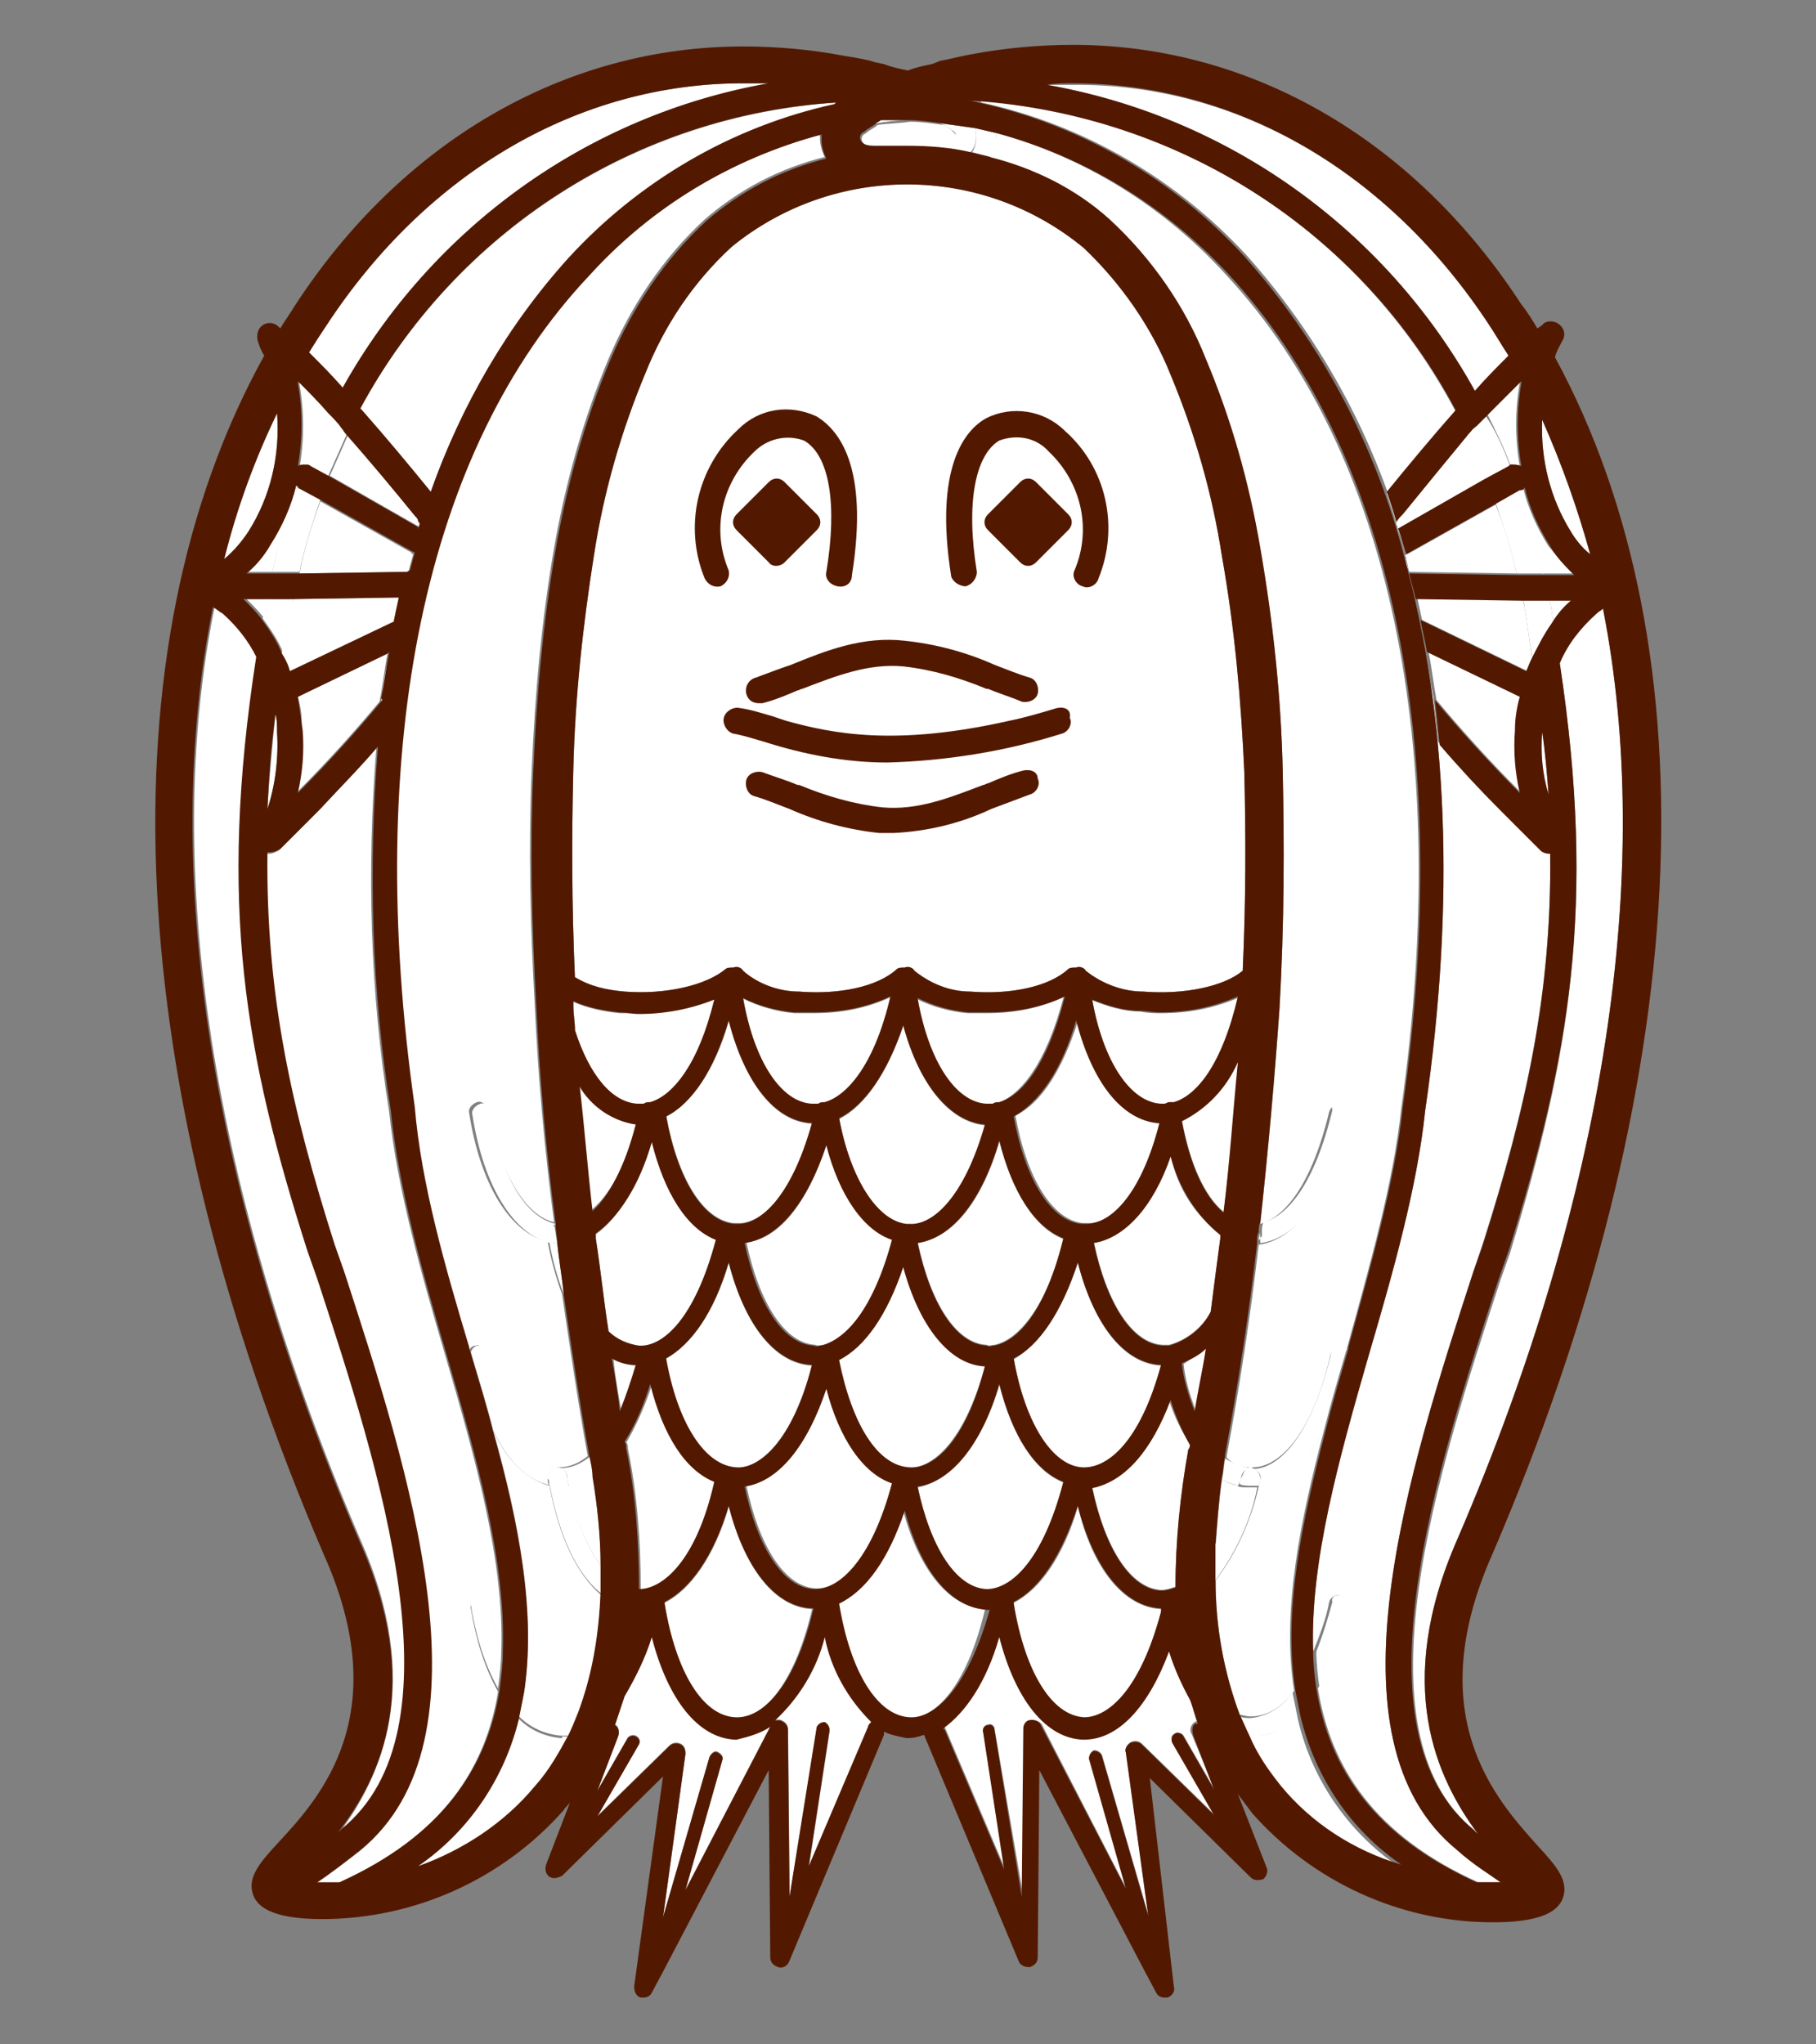 <?xml version="1.0" encoding="utf-8"?>
<!-- Generator: Adobe Illustrator 25.4.1, SVG Export Plug-In . SVG Version: 6.00 Build 0)  -->
<svg version="1.1" id="レイヤー_1" xmlns="http://www.w3.org/2000/svg" xmlns:xlink="http://www.w3.org/1999/xlink" x="0px"
	 y="0px" viewBox="0 0 113.4 127.6" style="enable-background:new 0 0 113.4 127.6;" xml:space="preserve">
<rect x="0" y="0" width="113.4" height="127.6" fill="#808080" stroke="none"/>
<style type="text/css">
	.st0{fill:#FFFFFF;}
	.st1{fill:#531900;}
</style>
<g transform="translate(0)">
	<path class="st0" d="M67.7,15.5c2.3,2.2,4.2,4.9,5.4,7.9c1.5,3.6,2.6,7.4,3.2,11.3c0.8,4.5,1.2,9,1.4,13.5c0.1,4,0.1,8-0.1,12.4
		c-1.2,1-3.7,1.5-6.2,1.3c-1.3,0-2.6-0.5-3.6-1.3c-0.1-0.2-0.4-0.3-0.6-0.2h0c-0.2,0-0.4,0-0.5,0.1c-1.2,1.1-3.6,1.6-6.1,1.4
		c-1.3,0-2.5-0.5-3.5-1.3c-0.1-0.2-0.4-0.3-0.6-0.2h0c-0.2,0-0.4,0-0.5,0.1c-1.2,1.1-3.6,1.6-6.1,1.4c-1.3,0-2.6-0.5-3.5-1.3
		c-0.1-0.2-0.4-0.3-0.6-0.2c-0.2,0-0.4,0-0.5,0.1c-1.2,1-3.7,1.6-6.3,1.4c-1.1-0.1-2.1-0.3-3.1-0.9c-0.2-4.6-0.2-8.8-0.1-12.9
		c0.1-4.5,0.6-9.1,1.3-13.5c0.6-3.9,1.7-7.7,3.2-11.3c1.2-3,3-5.7,5.4-7.9C52.1,10.2,61.3,10.2,67.7,15.5L67.7,15.5z"/>
	<path class="st0" d="M100.1,38c3.2,16.3,0.2,36.5-9.1,58.1c-4,9.1-1.3,14.9,1.3,18.4c-0.1-0.1-0.2-0.1-0.2-0.2
		c-7.6-6.2-2.3-22.5,1.6-34.4l0.6-1.7C98,66,99.7,56.6,97.4,41.4c0.5-1.2,1.3-2.2,2.3-3.1C99.8,38.2,99.9,38.1,100.1,38z"/>
	<path class="st0" d="M99.3,34.6c-0.5-0.4-0.9-0.9-1.2-1.4c-1.3-2.1-1.9-4.5-1.8-7C97.5,28.9,98.5,31.7,99.3,34.6z"/>
	<path class="st0" d="M98.2,35.8l-1.9,0c-0.4-1.8-0.9-3.5-1.5-5.2l0.1,0c0.1,0,0.2-0.1,0.2-0.2c0.3,1.3,0.9,2.6,1.6,3.7
		C97.2,34.7,97.7,35.3,98.2,35.8z"/>
	<path class="st0" d="M96.7,37.4l1.5,0c-0.5,0.4-0.9,0.9-1.2,1.4c-0.1-0.4-0.1-0.8-0.2-1.2C96.7,37.6,96.7,37.5,96.7,37.4z"/>
	<path class="st0" d="M96.8,37.6c0.1,0.4,0.1,0.8,0.2,1.2c-0.5,0.7-0.9,1.5-1.3,2.3c-0.2-1-0.3-2.1-0.5-3.2c0-0.2-0.1-0.4-0.1-0.5
		l1.6,0C96.7,37.5,96.7,37.6,96.8,37.6z"/>
	<path class="st0" d="M96.8,53.2c0.1,8.8-1.5,15.9-4.2,24.4L92,79.4c-4,12.3-9.5,29.2-1,36.1c1,0.9,2,1.5,2.7,2c-0.1,0-0.3,0-0.4,0
		c-0.3,0-0.6,0-1,0c-6.4-2.9-9.2-7.1-10-12.1c0.9-1.6,1.5-3.3,1.9-5.1c0.1-0.3-0.1-0.6-0.5-0.7c-0.3-0.1-0.6,0.1-0.7,0.4
		c0,0,0,0,0,0c-0.2,1.1-0.6,2.1-1,3.1c-0.2-5.6,1.6-12,3.5-18.6c1.5-5.1,3-10.4,3.5-15.2c1.9-13,1.4-24.7-1.3-34.5l0,0
		c0.1,0.3,0.2,0.5,0.2,0.8c0.1,0.5,0.3,1.1,0.4,1.6c0.1,0.5,0.2,0.9,0.3,1.4c0.1,0.6,0.3,1.3,0.4,2c0.2,1,0.3,1.9,0.5,2.9
		c0.1,0.9,0.2,1.8,0.3,2.8c1.2,1.4,2.5,2.8,3.8,4.1c0.7,0.7,1.4,1.4,2.1,2.1l0.4,0.4C96.4,53.1,96.6,53.2,96.8,53.2z"/>
	<path class="st0" d="M96.3,45.6c0.2,1.4,0.3,2.7,0.4,4C96.3,48.3,96.2,47,96.3,45.6L96.3,45.6z"/>
	<path class="st0" d="M96.4,35.8l-1.7,0c-0.3-1.5-0.8-2.9-1.3-4.4l1.4-0.8C95.5,32.3,96,34,96.4,35.8z"/>
	<path class="st0" d="M95.7,41.2c-0.1,0.2-0.2,0.5-0.3,0.7l-6.6-3.2c-0.1-0.5-0.2-0.9-0.3-1.4l6.6,0.1c0,0.2,0.1,0.4,0.1,0.5
		C95.4,39,95.5,40.1,95.7,41.2z"/>
	<path class="st0" d="M89.2,40.7l5.8,2.8c-0.2,0.7-0.3,1.4-0.3,2.1c-0.1,1.3,0,2.6,0.3,3.9c0,0-0.1-0.1-0.1-0.1
		c-1.9-1.9-3.7-3.9-5.2-5.7C89.5,42.6,89.4,41.6,89.2,40.7z"/>
	<path class="st0" d="M94.9,23.8l0,0.1c-0.3,1.7-0.3,3.5,0,5.2c-0.2-0.1-0.4-0.1-0.6-0.1c-0.4-1.1-0.9-2.1-1.4-3.1
		C93.5,25.2,94.2,24.5,94.9,23.8z"/>
	<path class="st0" d="M94.7,35.8l-6.7-0.1c-0.1-0.3-0.1-0.5-0.2-0.8c0-0.1,0-0.2-0.1-0.2l5.7-3.2C93.9,32.8,94.4,34.3,94.7,35.8z"/>
	<path class="st0" d="M94.3,29.1c-0.1,0-0.1,0-0.2,0.1l-1.3,0.7c-0.4-0.9-0.8-1.8-1.2-2.7c0.2-0.2,0.3-0.4,0.5-0.5
		c0.2-0.2,0.5-0.5,0.7-0.7C93.4,26.9,93.9,28,94.3,29.1z"/>
	<path class="st0" d="M93,20.3c0.4,0.6,0.8,1.3,1.2,1.9c-0.7,0.7-1.4,1.4-2.1,2.2C86.5,14.3,76.7,7.3,65.4,5.3c0.5,0,1.1,0,1.6,0
		C77.2,5.2,86.7,10.7,93,20.3z"/>
	<path class="st0" d="M92.9,29.8L87.3,33c0-0.1-0.1-0.2-0.1-0.4c0.1-0.2,0.2-0.3,0.4-0.5c1.3-1.6,2.7-3.3,4.1-5
		C92.1,28.1,92.5,28.9,92.9,29.8z"/>
	<path class="st0" d="M87.8,34.6c0,0.1,0,0.2,0.1,0.2l0,0c-1.8-7-5.2-13.4-10-18.8c-4.4-4.8-10.2-8.2-16.6-9.6c0,0-0.1-0.1-0.1-0.1
		C73.7,7.2,85,14.5,90.9,25.7c-1.5,1.7-3,3.5-4.3,5.1c0.2,0.6,0.4,1.2,0.6,1.9c0,0.1,0.1,0.2,0.1,0.4C87.5,33.5,87.6,34.1,87.8,34.6
		z"/>
	<path class="st0" d="M76.6,17.2c10.2,11,14.1,29.4,10.9,52c-0.5,4.7-2,9.9-3.4,15l0,0.1c-0.1-0.1-0.2-0.1-0.3-0.2
		c-0.3-0.1-0.6,0.1-0.7,0.4c0,0,0,0,0,0c-1.2,5.3-3.4,7.2-5,7.1h0c-0.6,0-1.1-0.2-1.5-0.6c0,0,0-0.1,0-0.1c0.8-4.3,1.5-8.8,2-13.2
		c2.4-0.3,4.5-3.3,5.6-8c0.1-0.3-0.1-0.6-0.5-0.7c-0.3-0.1-0.6,0.1-0.7,0.4c0,0,0,0,0,0c-1.1,4.6-2.8,6.6-4.3,7
		c0.5-4.6,0.9-9.1,1.2-13.4c0.3-5.3,0.3-10.1,0.2-14.8c-0.1-4.6-0.6-9.3-1.4-13.9c-0.7-4.1-1.8-8-3.4-11.8c-1.3-3.3-3.4-6.3-6-8.7
		c-2.1-1.9-4.7-3.2-7.5-3.9C62,9.5,62.1,9,62.2,8.6c0-0.1,0-0.2,0-0.3C67.7,9.8,72.7,12.9,76.6,17.2z"/>
	<path class="st0" d="M87.3,116.5c-2.8-0.9-5.4-2.6-7.3-4.9c-0.8-1-1.5-2-2-3.2l0.1,0h0.1c1.1,0,2.1-0.5,2.8-1.3
		C81.8,110.9,84.1,114.3,87.3,116.5z"/>
	<path class="st0" d="M83.8,68.9c0.3,0.1,0.5,0.4,0.5,0.7c-1.1,4.8-3.2,7.7-5.6,8v0c0-0.1,0-0.1,0-0.2l0,0c0-0.1,0-0.2,0.1-0.2
		c0-0.1,0-0.2,0-0.3c0-0.2,0-0.4,0.1-0.6c1.5-0.4,3.2-2.4,4.3-7C83.1,69,83.4,68.8,83.8,68.9C83.8,68.9,83.8,68.9,83.8,68.9z"/>
	<path class="st0" d="M83.8,99.6c0.3,0.1,0.5,0.4,0.5,0.7c-0.4,1.8-1,3.5-1.9,5.1c-0.1-0.7-0.2-1.5-0.2-2.3c0.4-1,0.7-2,1-3.1
		C83.1,99.7,83.4,99.5,83.8,99.6C83.8,99.6,83.8,99.6,83.8,99.6z"/>
	<path class="st0" d="M83.8,84c0.1,0,0.2,0.1,0.3,0.2c-0.5,1.7-1,3.4-1.4,5c-1.1,2.1-2.5,3.4-4.1,3.6c0-0.1,0.1-0.3,0.1-0.4
		c0.1-0.3-0.1-0.6-0.5-0.7c0,0-0.1,0-0.1,0c1.6,0.1,3.7-1.8,5-7.1C83.1,84.2,83.4,84,83.8,84C83.7,84,83.8,84,83.8,84z"/>
	<path class="st0" d="M78.7,76.9c0,0.1,0,0.2,0,0.3c0,0.1,0,0.2-0.1,0.2C78.6,77.2,78.7,77.1,78.7,76.9z"/>
	<path class="st0" d="M62.2,8.3c0,0.1,0,0.2,0,0.3c0,0.4-0.1,0.8-0.3,1.2c-0.4-0.1-0.8-0.2-1.2-0.3C61,9.1,61,8.5,60.9,8
		C61.3,8.1,61.7,8.2,62.2,8.3z"/>
	<path class="st0" d="M61.1,6.4c0,0,0.1,0.1,0.1,0.1c-0.2-0.1-0.5-0.1-0.8-0.1C60.7,6.3,60.9,6.3,61.1,6.4z"/>
	<path class="st0" d="M60.9,8C61,8.5,61,9.1,60.6,9.5c-1.3-0.3-2.6-0.4-3.9-0.4c0.2,0,0.4,0,0.5,0c0.2,0,0.4,0,0.7,0
		c0.2,0,0.5,0,0.7,0c0.3,0,0.6,0,0.8-0.1c0.2-0.1,0.3-0.3,0.3-0.5c0-0.2-0.1-0.3-0.3-0.4C59.3,8,59,7.8,58.7,7.7
		C59.5,7.8,60.2,7.9,60.9,8z"/>
	<path class="st0" d="M59.5,8.2c0.1,0.1,0.2,0.2,0.3,0.4c0,0.2-0.1,0.4-0.3,0.5c-0.3,0.1-0.5,0.2-0.8,0.1c-0.2,0-0.5,0-0.7,0
		c-0.2,0-0.5,0-0.7,0c-0.2,0-0.4,0-0.5,0c-0.2,0-0.4,0-0.5,0c-0.2,0-0.5,0-0.7,0c-0.2,0-0.5,0-0.7,0c-0.3,0-0.6,0-0.8-0.1
		c-0.2-0.1-0.3-0.3-0.3-0.4c0-0.2,0.1-0.3,0.3-0.4c0.2-0.2,0.5-0.3,0.7-0.5c0.7-0.1,1.4-0.1,2-0.2c0.7,0,1.4,0.1,2.1,0.2
		C59,7.8,59.3,8,59.5,8.2z"/>
	<path class="st0" d="M55,7.5c0.6,0,1.1,0,1.7,0c-0.7,0-1.4,0.1-2,0.2C54.8,7.6,54.9,7.6,55,7.5z"/>
	<path class="st0" d="M52.3,6.4l-0.1,0.1c-6.4,1.4-12.2,4.8-16.6,9.6c-3.8,4.2-6.8,9.2-8.7,14.6c-1.3-1.6-2.8-3.4-4.3-5.1l-0.1-0.1
		C28.5,14.4,39.8,7.2,52.3,6.4z"/>
	<path class="st0" d="M51.2,8.6c0,0.4,0.1,0.8,0.3,1.2c-2.8,0.7-5.3,2-7.5,3.9c-2.6,2.4-4.6,5.4-6,8.7c-1.6,3.8-2.7,7.8-3.4,11.8
		c-0.8,4.6-1.2,9.2-1.4,13.9c-0.2,4.7-0.1,9.5,0.2,14.8c0.2,4.3,0.6,8.9,1.2,13.4c-1.8-0.4-3.4-3.1-4.1-7c-0.1-0.3-0.4-0.6-0.7-0.5
		c-0.3,0.1-0.6,0.4-0.5,0.7c0.7,4.5,2.6,7.5,4.9,8c0.2,1.1,0.5,2.2,0.9,3.3c0.5,3.4,1,6.8,1.6,10.1l0,0c-0.5,0.4-1.1,0.7-1.8,0.7
		l-0.1,0c-2-0.1-3.7-2.9-4.4-7.1c-0.1-0.3-0.4-0.6-0.7-0.5c0,0,0,0,0,0c-0.2,0-0.4,0.2-0.5,0.4c0-0.1-0.1-0.2-0.1-0.4
		c-1.5-5-3-10.2-3.4-15c-3.2-22.5,0.6-41,10.9-51.9c3.9-4.3,8.9-7.3,14.5-8.8C51.2,8.4,51.2,8.5,51.2,8.6z"/>
	<path class="st0" d="M46.4,5.2c0.5,0,1.1,0,1.6,0c-11.3,2-21,9-26.6,19c-0.7-0.8-1.4-1.5-2.1-2.2c0.4-0.6,0.7-1.2,1.1-1.8
		C26.7,10.7,36.2,5.2,46.4,5.2z"/>
	<g transform="translate(21.112 59.45)">
		<path class="st0" d="M57.5,33.3c1.6-0.2,3-1.5,4.1-3.6c-1.5,5.7-2.7,11.4-1.9,16.4C59,47.1,58,47.7,57,47.7
			c-0.3,0-0.5-0.1-0.7-0.1h0c-1-2.7-1.5-5.5-1.5-8.4C56.1,37.5,57,35.5,57.5,33.3z"/>
		<path class="st0" d="M59.6,46.2c0.1,0.5,0.2,1,0.3,1.5c-0.7,0.8-1.7,1.2-2.8,1.3h-0.1l-0.1,0c-0.2-0.4-0.4-0.9-0.6-1.3
			c0.2,0.1,0.5,0.1,0.7,0.1C58,47.7,59,47.1,59.6,46.2z"/>
		<path class="st0" d="M57.1,32.2c0.3,0.1,0.5,0.4,0.5,0.7c0,0.2-0.1,0.3-0.1,0.4c-0.1,0-0.3,0-0.4,0h-0.1c-0.2,0-0.5,0-0.7-0.1
			c0-0.2,0.1-0.4,0.2-0.6c0.1-0.3,0.3-0.5,0.6-0.5h0C57,32.2,57.1,32.2,57.1,32.2z"/>
		<path class="st0" d="M57,33.4c0.1,0,0.3,0,0.4,0c-0.4,2.1-1.4,4.2-2.7,5.9c0-0.7,0-1.4,0-2.2c0.6-1.2,1.1-2.5,1.4-3.8
			c0.2,0.1,0.5,0.1,0.7,0.1L57,33.4z"/>
		<path class="st0" d="M57,32.2c-0.3,0-0.5,0.2-0.6,0.5c0,0.2-0.1,0.4-0.2,0.6c-0.3-0.1-0.7-0.2-1-0.4c0.1-0.4,0.1-0.9,0.2-1.3
			C55.9,31.9,56.4,32.1,57,32.2z"/>
		<path class="st0" d="M52.7,10.5c1.6-0.8,2.8-2.1,3.5-3.7c-0.2,3.1-0.5,6.2-0.9,9.4C54.1,15.2,53.2,13.2,52.7,10.5z"/>
		<path class="st0" d="M55.2,32.9c0.3,0.2,0.6,0.3,1,0.4c-0.3,1.3-0.8,2.6-1.4,3.8C54.9,35.7,55,34.3,55.2,32.9z"/>
		<path class="st0" d="M55.1,17.6c0,0.1,0,0.2,0,0.2c-0.2,1.5-0.4,3-0.6,4.6c-0.5,1-1.5,1.8-2.6,2.1c-0.1,0-0.3,0-0.4,0
			c-1.9-0.1-3.5-2.6-4.3-6.4c1.9-0.3,3.7-2.2,4.8-5.4C52.4,14.7,53.5,16.4,55.1,17.6z"/>
		<path class="st0" d="M51.4,3.8c1.7,0,3.3-0.3,4.9-1c-1,4.2-2.7,6.1-4.1,6.6c0,0-0.1,0-0.1,0h0c-0.1,0-0.1,0-0.2,0
			c-0.1,0-0.2,0.1-0.3,0.1c-0.1,0-0.1,0-0.2,0c-1.9-0.1-3.6-2.6-4.3-6.5c1,0.4,2,0.7,3,0.7C50.6,3.8,51,3.8,51.4,3.8z"/>
		<path class="st0" d="M54.7,52.2l-1.9-3.3c-0.1-0.2-0.4-0.2-0.6-0.1c-0.2,0.1-0.2,0.3-0.1,0.5l2.6,4.5l-4.5-4.4
			c-0.2-0.2-0.5-0.2-0.7-0.1c-0.2,0.1-0.4,0.4-0.3,0.6l1.4,10.2l-2.9-10c-0.1-0.2-0.3-0.3-0.5-0.3c-0.2,0.1-0.3,0.3-0.3,0.5l2.3,8.1
			L44,48.3c-0.1-0.3-0.5-0.4-0.8-0.3c-0.2,0.1-0.3,0.3-0.3,0.5l-0.1,10.5L41,48.5c0-0.2-0.2-0.4-0.4-0.3c0,0,0,0,0,0
			c-0.2,0-0.4,0.2-0.3,0.5c0,0,0,0,0,0l1.3,8.4l-3.7-8.7l-0.1-0.1c1.4-1,2.7-2.9,3.5-5.7c1,3.9,2.9,6.3,5.2,6.4h0.1
			c2.1,0,4-2,5.3-5.5c0.3,1,0.8,2.1,1.3,3c0.2,0.5,0.3,1,0.5,1.5l-0.1,0c-0.3,0.1-0.5,0.5-0.3,0.8c0,0,0,0,0,0L54.7,52.2z"/>
		<path class="st0" d="M54.2,24.7c-0.2,1.3-0.4,2.7-0.6,4c-0.4-1-0.7-2-0.8-3l0,0C53.2,25.4,53.7,25.1,54.2,24.7z"/>
		<path class="st0" d="M53.2,30.7c0,0.1,0,0.2-0.1,0.3c-0.5,2.8-0.8,5.7-0.8,8.6c-0.3,0.1-0.6,0.2-0.9,0.2c-1.9-0.1-3.5-2.6-4.3-6.4
			c1.9-0.3,3.7-2.2,4.8-5.4C52.2,28.9,52.6,29.8,53.2,30.7z"/>
		<path class="st0" d="M51.4,41c0,0.1,0,0.1,0,0.2c-1.3,4.9-3.3,6.6-4.8,6.6c-2-0.1-3.7-2.8-4.4-7.1l0-0.1c1.6-0.8,3.1-2.9,4-6
			C47.1,38.5,49.1,40.9,51.4,41z"/>
		<path class="st0" d="M46.2,4.3c1,3.9,2.9,6.3,5.2,6.4c-1.3,4.7-3.2,6.3-4.7,6.2c-0.1,0-0.1,0-0.2,0c-1.9-0.2-3.5-2.8-4.2-6.7
			C43.9,9.4,45.2,7.4,46.2,4.3z"/>
		<path class="st0" d="M46.2,19.4c1,3.9,2.9,6.3,5.2,6.4c-1.3,4.8-3.3,6.4-4.8,6.4l-0.1,0c-1.9-0.1-3.6-2.8-4.3-6.8
			C43.8,24.5,45.2,22.4,46.2,19.4z"/>
		<path class="st0" d="M40.5,3.8c1.7,0,3.3-0.3,4.8-1c-1.1,4.2-2.7,6.1-4.1,6.6c-0.1,0-0.3,0-0.4,0.1c-0.1,0-0.3,0-0.4,0
			c-1.9-0.1-3.6-2.6-4.3-6.6c1,0.5,2.1,0.8,3.2,0.9C39.7,3.8,40.1,3.8,40.5,3.8z"/>
		<path class="st0" d="M41.3,11.8c0.8,3.2,2.2,5.4,4,6.1c-1.1,4.4-2.9,6.3-4.3,6.6c-0.2,0-0.3,0.1-0.5,0c-1.9-0.1-3.5-2.6-4.3-6.4
			C38.3,17.9,40.2,15.6,41.3,11.8z"/>
		<path class="st0" d="M41.3,27c0.8,3.2,2.2,5.4,4,6.1c-1.3,5-3.3,6.7-4.8,6.7c-1.9-0.1-3.5-2.6-4.3-6.4C38.3,33,40.2,30.7,41.3,27z
			"/>
		<path class="st0" d="M40.4,41L40.4,41c-1.2,5.1-3.3,6.9-4.8,6.8c-2-0.1-3.7-2.8-4.4-7.1l0,0c1.7-0.8,3.1-2.8,4.1-5.8
			C36.3,38.6,38.2,40.9,40.4,41z"/>
		<path class="st0" d="M35.3,4.6c1,3.7,2.9,6,5.1,6.2c-1.3,4.7-3.2,6.3-4.7,6.2c-0.1,0-0.1,0-0.2,0c-1.8-0.2-3.5-2.8-4.2-6.6
			C32.9,9.6,34.3,7.5,35.3,4.6z"/>
		<path class="st0" d="M35.3,19.6c1,3.7,2.9,6.1,5.1,6.2c-1.3,4.8-3.3,6.4-4.8,6.4l-0.1,0c-1.9-0.1-3.6-2.7-4.3-6.7
			C32.9,24.6,34.3,22.6,35.3,19.6z"/>
		<path class="st0" d="M29.7,3.8c1.7,0,3.3-0.3,4.8-1c-1,4.2-2.7,6.1-4.1,6.6c-0.1,0-0.3,0-0.4,0.1c-0.1,0-0.3,0-0.4,0
			c-1.9-0.1-3.6-2.6-4.3-6.6c1,0.5,2.1,0.8,3.2,0.9C28.9,3.8,29.3,3.8,29.7,3.8z"/>
		<path class="st0" d="M33.4,48.1c-0.1,0.1-0.3,0.2-0.3,0.3l-3.7,8.7l1.3-8.5c0-0.2-0.1-0.4-0.3-0.5c-0.2,0-0.4,0.1-0.5,0.3
			c0,0,0,0,0,0l-1.7,10.6l-0.1-10.5c0-0.3-0.2-0.5-0.5-0.6c-0.1,0-0.2,0-0.3,0c1.5-1.4,2.6-3.2,3.1-5.2
			C30.8,44.8,31.9,46.6,33.4,48.1z"/>
		<path class="st0" d="M30.5,12c0.8,3.1,2.3,5.3,4.1,5.9c-1.1,4.4-2.9,6.2-4.3,6.6c-0.2,0-0.3,0.1-0.5,0c-1.9-0.1-3.5-2.6-4.3-6.4
			C27.5,17.9,29.3,15.7,30.5,12z"/>
		<path class="st0" d="M30.5,27.2c0.8,3.1,2.3,5.3,4.1,5.9c-1.3,4.9-3.3,6.7-4.8,6.6c-1.9-0.1-3.5-2.6-4.3-6.4
			C27.5,33,29.3,30.8,30.5,27.2z"/>
		<path class="st0" d="M29.6,41L29.6,41c-1.2,5.1-3.3,6.9-4.8,6.8c-2-0.1-3.7-2.8-4.4-7.1l0-0.1c1.6-0.8,3.1-2.9,4-6
			C25.4,38.5,27.3,40.9,29.6,41z"/>
		<path class="st0" d="M27,48.3L27,48.3l-5.3,10.2l2.3-8.1c0.1-0.2-0.1-0.4-0.3-0.5c0,0,0,0,0,0c-0.2-0.1-0.4,0.1-0.5,0.3l-2.9,10
			L21.7,50c0-0.3-0.1-0.5-0.3-0.6c-0.2-0.1-0.5-0.1-0.7,0.1l-4.5,4.4l2.6-4.5c0.1-0.2,0-0.4-0.2-0.5c-0.2-0.1-0.4,0-0.5,0.1
			c0,0,0,0,0,0l-1.9,3.3l1.3-3.4c0.1-0.3,0-0.6-0.2-0.7c0.2-0.6,0.4-1.2,0.6-1.8c0.7-1.2,1.3-2.4,1.7-3.7c1,3.9,2.9,6.3,5.2,6.4h0.1
			C25.7,49,26.4,48.7,27,48.3z"/>
		<path class="st0" d="M24.4,4.3c1,3.9,2.9,6.3,5.2,6.4c-1.3,4.7-3.3,6.3-4.7,6.2c-0.1,0-0.1,0-0.2,0c-1.9-0.2-3.5-2.8-4.2-6.7
			C22.1,9.4,23.5,7.4,24.4,4.3z"/>
		<path class="st0" d="M24.4,19.4c1,3.9,2.9,6.3,5.2,6.4c-1.3,4.8-3.3,6.4-4.8,6.4l-0.1,0c-1.9-0.1-3.6-2.8-4.3-6.8
			C22.1,24.5,23.5,22.4,24.4,19.4z"/>
		<path class="st0" d="M18.9,3.8c1.6,0,3.2-0.3,4.7-0.9c-1.1,4.1-2.7,6-4.1,6.5c-0.1,0-0.3,0-0.4,0.1c-0.1,0-0.3,0-0.4,0
			c-1.6-0.1-3-1.8-3.9-4.6c0-0.5-0.1-1-0.1-1.5c0-0.1,0-0.2,0-0.3c0.9,0.4,1.9,0.6,2.9,0.7C18.1,3.8,18.5,3.8,18.9,3.8z"/>
		<path class="st0" d="M19.6,11.8c0.8,3.2,2.2,5.4,4,6.1c-1.3,5-3.3,6.7-4.8,6.7c-0.7-0.1-1.4-0.4-1.9-0.9c-0.3-1.9-0.5-3.9-0.8-5.8
			c0-0.1,0-0.2,0-0.3C17.5,16.6,18.7,14.6,19.6,11.8z"/>
		<path class="st0" d="M19.6,27c0.8,3.2,2.2,5.4,4,6.1c-1.2,4.9-3.2,6.6-4.7,6.7c0-2.9-0.2-5.9-0.8-8.8c0-0.1,0-0.3-0.1-0.4
			C18.7,29.4,19.2,28.2,19.6,27z"/>
		<path class="st0" d="M18.7,25.8c-0.3,1-0.6,1.9-1,2.9c-0.2-1.1-0.4-2.2-0.5-3.3C17.6,25.6,18.1,25.8,18.7,25.8z"/>
		<path class="st0" d="M16.4,38.3c0,0.6,0,1.2,0,1.7c-1.5-1.2-2.6-3.6-3.2-6.8c0.2,0,0.4,0.1,0.7,0.1H14c0.2,0,0.3,0,0.5,0
			C14.7,35.1,15.4,36.8,16.4,38.3z"/>
		<path class="st0" d="M16.4,38.3c-1-1.5-1.7-3.2-2-5c0.5-0.1,1-0.3,1.5-0.6C16.2,34.6,16.4,36.5,16.4,38.3z"/>
		<path class="st0" d="M18.6,10.7c-0.7,2.8-1.7,4.5-2.8,5.4c-0.3-2.6-0.5-5.2-0.8-7.8C15.8,9.6,17.1,10.5,18.6,10.7z"/>
		<path class="st0" d="M15.7,31.5c0.1,0.4,0.2,0.9,0.2,1.3c-0.4,0.3-0.9,0.5-1.5,0.6c0-0.2-0.1-0.4-0.1-0.7c0-0.3-0.2-0.4-0.5-0.5v0
			l0.1,0C14.6,32.2,15.2,31.9,15.7,31.5z"/>
		<path class="st0" d="M13.2,33.3c0.6,3.2,1.7,5.5,3.2,6.8c-0.1,2.6-0.5,5.1-1.4,7.5c-0.3,0.2-0.7,0.3-1.1,0.2
			c-1-0.1-1.8-0.6-2.3-1.5c0.8-5-0.3-10.7-1.9-16.4C10.6,31.8,11.8,32.9,13.2,33.3z"/>
		<path class="st0" d="M15,47.5c-0.2,0.5-0.4,1-0.6,1.4c-0.1,0-0.3,0-0.4,0h-0.1c-1-0.1-1.9-0.5-2.6-1.2c0.1-0.5,0.2-1,0.3-1.5
			c0.5,0.8,1.4,1.4,2.3,1.5C14.3,47.8,14.6,47.7,15,47.5z"/>
	</g>
	<path class="st0" d="M35.4,92.1c0,0.2,0.1,0.5,0.1,0.7c-0.2,0-0.3,0-0.5,0H35c-0.2,0-0.4,0-0.7-0.1c0-0.1,0-0.3-0.1-0.4
		c-0.1-0.3,0.2-0.6,0.5-0.7c0,0,0,0,0,0c0.1,0,0.1,0,0.2,0C35.2,91.7,35.4,91.9,35.4,92.1z"/>
	<path class="st0" d="M35.1,108.4c0.1,0,0.3,0,0.4,0c-0.6,1.1-1.2,2.2-2.1,3.2c-1.9,2.3-4.5,4-7.3,4.9c3.2-2.2,5.4-5.5,6.3-9.2
		c0.7,0.7,1.6,1.1,2.6,1.2H35.1z"/>
	<path class="st0" d="M34.8,77.6c0.1,1.1,0.3,2.1,0.4,3.2c-0.4-1.1-0.7-2.1-0.9-3.3C34.5,77.6,34.6,77.6,34.8,77.6z"/>
	<path class="st0" d="M34.9,91.6L34.9,91.6c-0.3,0-0.6,0.2-0.7,0.5c0,0.1,0,0.1,0,0.2c0,0.1,0,0.3,0.1,0.4c-1.4-0.3-2.6-1.5-3.5-3.4
		c-0.4-1.6-0.9-3.2-1.4-4.9c0.1-0.2,0.2-0.4,0.5-0.4c0.3-0.1,0.6,0.2,0.7,0.5c0,0,0,0,0,0C31.3,88.7,33,91.5,34.9,91.6z"/>
	<path class="st0" d="M34.8,77.6L34.8,77.6c-0.2,0-0.3,0-0.5,0c0-0.1,0-0.3-0.1-0.4c-0.1-0.3,0.1-0.6,0.4-0.7
		C34.7,76.8,34.7,77.2,34.8,77.6z"/>
	<path class="st0" d="M34.7,76.4L34.7,76.4c-0.3,0.2-0.5,0.4-0.4,0.8c0,0.1,0,0.3,0.1,0.4c-2.3-0.5-4.2-3.5-4.9-8
		c-0.1-0.3,0.2-0.6,0.5-0.7c0.3-0.1,0.6,0.2,0.7,0.5C31.2,73.3,32.8,76,34.7,76.4z"/>
	<path class="st0" d="M27.8,84.6c1.9,6.5,3.7,12.9,3.5,18.5c-0.3-1-0.6-1.9-0.7-2.9c-0.1-0.3-0.4-0.6-0.7-0.5
		c-0.3,0.1-0.6,0.4-0.5,0.7l0,0c0.3,1.8,0.8,3.6,1.7,5.2c-0.8,4.9-3.6,9.1-10,12c-0.3,0-0.6,0-1,0c-0.2,0-0.3,0-0.4,0
		c0.9-0.6,1.8-1.3,2.7-2c8.5-6.9,3-23.8-1-36.1l-0.6-1.7c-2.7-8.5-4.3-15.6-4.2-24.5c0.1,0,0.1,0,0.2,0c0.2,0,0.4-0.1,0.6-0.2
		l0.4-0.4c0.7-0.7,1.4-1.4,2.1-2.1c1.2-1.3,2.5-2.6,3.6-3.9c-0.6,7.6-0.4,15.2,0.8,22.7C24.8,74.2,26.3,79.5,27.8,84.6z"/>
	<path class="st0" d="M31.3,103c0,0.8-0.1,1.6-0.2,2.4c-0.9-1.6-1.4-3.4-1.7-5.2c-0.1-0.3,0.2-0.6,0.5-0.7c0.3-0.1,0.6,0.2,0.7,0.5
		C30.7,101.1,31,102.1,31.3,103z"/>
	<path class="st0" d="M26.3,32.5c0,0.1,0.1,0.1,0.1,0.2c0,0.1-0.1,0.3-0.1,0.4l-0.2-0.1C26.2,32.8,26.2,32.6,26.3,32.5z"/>
	<path class="st0" d="M26.3,32.5c0,0.1-0.1,0.3-0.1,0.4l-5.6-3.2c0.4-0.9,0.8-1.8,1.2-2.7c1.5,1.7,3,3.5,4.3,5.1
		C26.1,32.3,26.2,32.4,26.3,32.5z"/>
	<path class="st0" d="M25.8,34.6c-0.1,0.4-0.2,0.7-0.3,1.1h-0.2c0.1-0.4,0.2-0.8,0.3-1.2L25.8,34.6z"/>
	<path class="st0" d="M20,31.3l5.7,3.2c-0.1,0.4-0.2,0.8-0.3,1.2l-6.7,0.1C19,34.2,19.5,32.7,20,31.3z"/>
	<path class="st0" d="M25.1,37.3c-0.1,0.5-0.2,0.9-0.3,1.4l-0.2,0.1c0.1-0.5,0.2-1,0.3-1.5L25.1,37.3z"/>
	<path class="st0" d="M18.3,37.4l6.6-0.1c-0.1,0.5-0.2,1-0.3,1.5l-6.5,3.1c-0.1-0.4-0.3-0.8-0.5-1.1c0.1-0.9,0.3-1.9,0.5-2.9
		C18.2,37.7,18.3,37.6,18.3,37.4z"/>
	<path class="st0" d="M24.3,40.8l0.1-0.1c-0.2,1-0.3,1.9-0.5,2.9c0,0.1-0.1,0.1-0.1,0.2C23.9,42.8,24.1,41.7,24.3,40.8z"/>
	<path class="st0" d="M18.6,43.5l5.6-2.7c-0.2,1-0.3,2-0.5,3c-1.5,1.8-3.2,3.7-5.1,5.6c0,0-0.1,0.1-0.1,0.1c0.3-1.3,0.4-2.6,0.3-3.9
		C18.9,44.9,18.8,44.2,18.6,43.5z"/>
	<path class="st0" d="M21.2,114.4c2.6-3.5,5.3-9.3,1.3-18.3c-9.3-21.7-12.4-41.9-9.1-58.2c0.2,0.1,0.4,0.3,0.6,0.4
		c0.9,0.8,1.6,1.7,2.1,2.7c-2.4,15.5-0.7,24.9,3.2,37.1l0.6,1.7c3.9,11.9,9.2,28.2,1.5,34.4C21.3,114.3,21.2,114.4,21.2,114.4z"/>
	<path class="st0" d="M21.4,26.6c0.1,0.1,0.2,0.3,0.3,0.4c-0.4,0.9-0.8,1.8-1.2,2.7l-1.1-0.6c-0.1-0.1-0.2-0.1-0.4-0.1
		c0.5-1.1,0.9-2.2,1.5-3.3C20.9,26.1,21.1,26.4,21.4,26.6z"/>
	<path class="st0" d="M18.7,23.8c0.6,0.6,1.3,1.3,1.9,2c-0.5,1-1,2.1-1.5,3.3c-0.1,0-0.3,0-0.4,0.1c0.3-1.7,0.3-3.5,0-5.2L18.7,23.8
		z"/>
	<path class="st0" d="M18.7,30.5l1.3,0.7c-0.5,1.5-1,3-1.3,4.5l-1.7,0c0.4-1.8,0.9-3.6,1.6-5.3C18.6,30.5,18.6,30.5,18.7,30.5z"/>
	<path class="st0" d="M18.5,30.3l0.1,0.1c-0.6,1.7-1.2,3.5-1.6,5.3l-1.6,0c0.6-0.5,1.1-1.1,1.5-1.8C17.6,32.9,18.1,31.6,18.5,30.3z"
		/>
	<path class="st0" d="M18.3,37.4c0,0.2-0.1,0.4-0.1,0.5c-0.2,1-0.3,1.9-0.5,2.9c-0.3-0.8-0.8-1.5-1.3-2.2c0.1-0.3,0.1-0.7,0.2-1
		c0-0.1,0-0.2,0-0.2L18.3,37.4z"/>
	<path class="st0" d="M17.3,45.7c0.1,1.6-0.1,3.3-0.6,4.8c0.1-1.9,0.3-3.8,0.5-5.9C17.3,44.9,17.3,45.3,17.3,45.7z"/>
	<path class="st0" d="M17.3,25.8c0.2,2.6-0.4,5.2-1.8,7.4c-0.4,0.6-0.9,1.2-1.5,1.7C14.8,31.7,15.9,28.7,17.3,25.8z"/>
	<path class="st0" d="M16.7,37.4c0,0.1,0,0.2,0,0.2c-0.1,0.3-0.1,0.7-0.2,1c-0.3-0.4-0.7-0.8-1.1-1.2L16.7,37.4z"/>
	<g transform="translate(0)">
		<path class="st1" d="M93.2,97c12.6-29.3,13.9-56.3,3.9-74.7c0.1-0.4,0.3-0.7,0.5-1.1c0.2-0.4,0-0.8-0.3-1c-0.3-0.2-0.8-0.2-1,0.1
			L96,20.5c-0.3-0.5-0.6-1-1-1.5C88.3,8.7,78.1,2.8,67,2.8c-2.1,0-4.3,0.2-6.4,0.6c-0.6,0.1-1.3,0.3-1.9,0.4L58.2,4
			c-0.5,0.1-1,0.2-1.5,0.4c-0.5-0.1-1-0.2-1.5-0.4l-0.5-0.1c-0.6-0.2-1.3-0.3-1.9-0.4c-2.1-0.4-4.2-0.6-6.4-0.6
			c-11.1,0-21.3,5.9-28,16.2c-0.3,0.5-0.6,0.9-0.9,1.4l-0.1-0.1c-0.3-0.3-0.7-0.3-1-0.1c-0.3,0.2-0.4,0.6-0.3,1
			c0.1,0.3,0.2,0.6,0.4,0.9C6.3,40.6,7.6,67.6,20.2,97c4.5,10-0.2,15.2-2.8,18c-1.2,1.3-2.1,2.3-1.5,3.5c0.2,0.3,0.7,1.3,4.2,1.3
			c5.8,0,11.3-2.5,15.1-6.8c0.1-0.2,0.3-0.3,0.4-0.5l-1.5,3.9c-0.1,0.3,0,0.7,0.3,0.8c0.2,0.1,0.5,0,0.7-0.1l6.3-6.2l-1.8,13.1
			c0,0.3,0.1,0.6,0.4,0.7c0.1,0,0.1,0,0.2,0c0.2,0,0.4-0.1,0.5-0.3l0.8-1.5l6.5-12.4l0.1,11.7c0,0.3,0.2,0.5,0.5,0.6
			c0.3,0.1,0.6-0.1,0.7-0.4l5.9-14.1c0-0.1,0-0.2,0-0.2c0.4,0.2,0.9,0.3,1.4,0.4h0.1c0.4,0,0.7-0.1,1-0.2l0,0l5.9,14.1
			c0.1,0.3,0.4,0.4,0.7,0.4c0.3-0.1,0.5-0.3,0.5-0.6l0.1-11.7l6.5,12.4l0.8,1.5c0.1,0.2,0.3,0.3,0.5,0.3c0.1,0,0.1,0,0.2,0
			c0.3-0.1,0.5-0.4,0.4-0.7L71.8,111l6.3,6.2c0.2,0.2,0.5,0.2,0.8,0.1c0.2-0.2,0.3-0.5,0.2-0.7l-1.8-4.6c0.3,0.4,0.6,0.8,0.9,1.2
			c3.8,4.3,9.3,6.8,15,6.8h0.1c3.5,0,4-1,4.2-1.3c0.6-1.2-0.3-2.2-1.5-3.5C93.4,112.3,88.7,107.1,93.2,97z M93.2,117.5
			c-0.3,0-0.6,0-1,0c-6.4-2.9-9.2-7.1-10-12.1c-0.1-0.7-0.2-1.5-0.2-2.3c-0.2-5.6,1.6-12,3.5-18.6c1.5-5.1,3-10.4,3.5-15.2
			c1.9-13,1.4-24.7-1.3-34.5c-1.8-7-5.2-13.4-10-18.8c-4.4-4.8-10.2-8.2-16.6-9.6c-0.2-0.1-0.5-0.1-0.8-0.1c0.2,0,0.4,0,0.6,0
			C73.7,7.2,85,14.5,90.9,25.6c-1.5,1.7-3,3.5-4.3,5.1c0.2,0.6,0.4,1.2,0.6,1.9c0.1-0.2,0.2-0.3,0.4-0.5c1.3-1.6,2.7-3.3,4.1-5
			c0.2-0.2,0.3-0.4,0.5-0.5c0.2-0.2,0.5-0.5,0.7-0.7c0.7-0.7,1.4-1.4,2.1-2.1l0,0.1c-0.3,1.7-0.3,3.5,0,5.2
			c-0.2-0.1-0.4-0.1-0.6-0.1c-0.1,0-0.1,0-0.2,0.1l-1.3,0.7L87.3,33c0.2,0.5,0.3,1,0.5,1.6l5.7-3.2l1.4-0.8l0.1,0
			c0.1,0,0.2-0.1,0.2-0.2c0.3,1.3,0.9,2.6,1.6,3.7c0.4,0.7,0.9,1.2,1.5,1.8l-1.9,0l-1.7,0l-6.7-0.1c0.1,0.5,0.3,1.1,0.4,1.6l6.6,0.1
			l1.6,0l1.5,0c-0.5,0.4-0.9,0.9-1.2,1.4c-0.5,0.7-0.9,1.5-1.3,2.3c-0.1,0.2-0.2,0.5-0.3,0.7l-6.6-3.2c0.1,0.6,0.3,1.3,0.4,2
			l5.8,2.8c-0.2,0.7-0.3,1.4-0.3,2.1c-0.1,1.3,0,2.6,0.3,3.9c0,0-0.1-0.1-0.1-0.1c-1.9-1.9-3.7-3.9-5.2-5.7c0.1,0.9,0.2,1.8,0.3,2.8
			c1.2,1.4,2.5,2.8,3.8,4.1c0.7,0.7,1.4,1.4,2.1,2.1l0.4,0.4c0.1,0.1,0.3,0.2,0.6,0.2c0.1,8.8-1.5,15.9-4.2,24.4L92,79.4
			c-4,12.3-9.5,29.2-1,36.1c1,0.9,2,1.5,2.7,2C93.5,117.5,93.4,117.5,93.2,117.5z M80,111.5c-0.8-1-1.5-2-2-3.2
			c-0.2-0.4-0.4-0.9-0.6-1.3h0c-1-2.7-1.5-5.5-1.5-8.4c0-0.7,0-1.4,0-2.2c0.1-1.3,0.2-2.7,0.4-4.2c0.1-0.4,0.1-0.9,0.2-1.3
			c0,0,0-0.1,0-0.1c0.8-4.3,1.5-8.8,2-13.2v0c0-0.1,0-0.1,0-0.2l0,0c0-0.2,0-0.3,0.1-0.5c0-0.2,0-0.4,0.1-0.6
			c0.5-4.6,0.9-9.1,1.2-13.4c0.3-5.3,0.3-10.1,0.2-14.8c-0.1-4.6-0.6-9.3-1.4-13.9c-0.7-4.1-1.8-8-3.4-11.8c-1.3-3.3-3.4-6.3-6-8.7
			c-2.1-1.9-4.7-3.2-7.5-3.9c-0.4-0.1-0.8-0.2-1.2-0.3c-1.3-0.3-2.6-0.4-3.9-0.4c-0.2,0-0.4,0-0.5,0c-0.2,0-0.5,0-0.7,0
			c-0.2,0-0.5,0-0.7,0c-0.3,0-0.6,0-0.8-0.1c-0.2-0.1-0.3-0.3-0.3-0.4c0-0.2,0.1-0.3,0.3-0.4c0.2-0.2,0.5-0.3,0.7-0.5
			c0.1-0.1,0.2-0.1,0.3-0.2c0.6,0,1.1,0,1.7,0c0.7,0,1.4,0.1,2.1,0.2c0.7,0.1,1.4,0.2,2.1,0.3c0.4,0.1,0.9,0.2,1.3,0.3
			c5.6,1.5,10.6,4.6,14.5,8.8c10.2,11,14.1,29.4,10.9,52c-0.5,4.7-2,9.9-3.4,15l0,0.1c-0.5,1.7-1,3.4-1.4,5
			c-1.5,5.8-2.7,11.4-1.9,16.4c0.1,0.5,0.2,1,0.3,1.5c0.9,3.8,3.1,7.1,6.3,9.3C84.5,115.5,81.9,113.8,80,111.5L80,111.5z
			 M45.9,107.2c-2-0.1-3.7-2.8-4.4-7.1l0-0.1c1.6-0.8,3.1-2.9,4-6c1,3.9,2.9,6.3,5.2,6.4h0.1C49.6,105.5,47.5,107.3,45.9,107.2
			L45.9,107.2z M26.1,116.5c3.2-2.2,5.4-5.5,6.3-9.2c0.1-0.5,0.2-1,0.3-1.5c0.8-5-0.3-10.7-1.9-16.4c-0.4-1.6-0.9-3.2-1.4-4.9
			c0-0.1-0.1-0.2-0.1-0.4c-1.5-5-3-10.2-3.4-15c-3.2-22.5,0.6-41,10.9-51.9c3.9-4.3,8.9-7.3,14.5-8.8c0,0.1,0,0.2,0,0.3
			c0,0.4,0.1,0.8,0.3,1.2c-2.8,0.7-5.3,2-7.5,3.9c-2.6,2.4-4.6,5.4-6,8.7c-1.6,3.8-2.7,7.8-3.4,11.8c-0.8,4.6-1.2,9.2-1.4,13.9
			c-0.2,4.7-0.1,9.5,0.2,14.8c0.2,4.3,0.6,8.9,1.2,13.4l0,0.1c0,0.4,0.1,0.7,0.1,1.1l0,0c0.1,1.1,0.3,2.1,0.4,3.2
			c0.5,3.4,1,6.8,1.6,10.1l0,0c0.1,0.4,0.2,0.9,0.2,1.3c0.3,1.8,0.5,3.7,0.5,5.5c0,0.6,0,1.2,0,1.7c-0.1,2.6-0.5,5.1-1.4,7.5
			c-0.2,0.5-0.4,1-0.6,1.4c-0.6,1.1-1.2,2.2-2.1,3.2C31.5,113.8,28.9,115.5,26.1,116.5L26.1,116.5z M20.2,117.5c-0.2,0-0.3,0-0.4,0
			c0.9-0.6,1.8-1.3,2.7-2c8.5-6.9,3-23.8-1-36.1l-0.6-1.7c-2.7-8.5-4.3-15.6-4.2-24.5c0.1,0,0.1,0,0.2,0c0.2,0,0.4-0.1,0.6-0.2
			l0.4-0.4c0.7-0.7,1.4-1.4,2.1-2.1c1.2-1.3,2.5-2.6,3.6-3.9c-0.6,7.6-0.4,15.2,0.8,22.7c0.5,4.9,2,10.2,3.5,15.3
			c1.9,6.5,3.7,12.9,3.5,18.5c0,0.8-0.1,1.6-0.2,2.4c-0.8,4.9-3.6,9.1-10,12C20.8,117.5,20.5,117.5,20.2,117.5L20.2,117.5z
			 M22.4,96.1c-9.3-21.7-12.4-41.9-9.1-58.2c0.2,0.1,0.4,0.3,0.6,0.4c0.9,0.8,1.6,1.7,2.1,2.7c-2.4,15.5-0.7,24.9,3.2,37.1l0.6,1.7
			c3.9,11.9,9.2,28.2,1.5,34.4c-0.1,0.1-0.1,0.1-0.2,0.2C23.8,110.9,26.5,105.2,22.4,96.1L22.4,96.1z M17.3,25.8
			c0.2,2.6-0.4,5.2-1.8,7.4c-0.4,0.6-0.9,1.2-1.5,1.7C14.8,31.7,15.9,28.7,17.3,25.8L17.3,25.8z M20.4,20.3
			c6.3-9.6,15.8-15.1,26-15.1c0.5,0,1.1,0,1.6,0c-11.3,2-21,9-26.6,19c-0.7-0.8-1.4-1.5-2.1-2.2C19.6,21.5,20,20.9,20.4,20.3
			L20.4,20.3z M67,5.2c10.2,0,19.7,5.5,26,15.1c0.4,0.6,0.8,1.3,1.2,1.9c-0.7,0.7-1.4,1.4-2.1,2.2C86.5,14.3,76.7,7.3,65.4,5.3
			C65.9,5.2,66.5,5.2,67,5.2L67,5.2z M99.3,34.6c-0.5-0.4-0.9-0.9-1.2-1.4c-1.3-2.1-1.9-4.5-1.8-7C97.5,28.9,98.5,31.7,99.3,34.6
			L99.3,34.6z M56.8,91.6L56.8,91.6c-2-0.1-3.6-2.7-4.4-6.7c1.6-0.8,3-2.8,4-5.8c1,3.7,2.9,6.1,5.1,6.2C60.3,90,58.3,91.7,56.8,91.6
			L56.8,91.6z M23.8,43.8c-1.5,1.8-3.2,3.7-5.1,5.6c0,0-0.1,0.1-0.1,0.1c0.3-1.3,0.4-2.6,0.3-3.9c-0.1-0.7-0.2-1.4-0.3-2.1l5.6-2.7
			l0.1-0.1c-0.2,1-0.3,1.9-0.5,2.9C23.9,43.7,23.9,43.7,23.8,43.8L23.8,43.8z M17.2,44.6c0.1,0.3,0.1,0.7,0.1,1.1
			c0.1,1.6-0.1,3.3-0.6,4.8C16.8,48.6,16.9,46.7,17.2,44.6L17.2,44.6z M24.6,38.8l-6.5,3.1c-0.1-0.4-0.3-0.8-0.5-1.1
			c-0.3-0.8-0.8-1.5-1.3-2.2c-0.3-0.4-0.7-0.8-1.1-1.2l1.3,0l1.6,0l6.6-0.1h0.2c-0.1,0.5-0.2,0.9-0.3,1.4L24.6,38.8z M25.4,35.7
			l-6.7,0.1l-1.7,0l-1.6,0c0.6-0.5,1.1-1.1,1.5-1.8c0.7-1.1,1.3-2.4,1.6-3.7l0.1,0.1c0,0,0.1,0.1,0.1,0.1l1.3,0.7l5.7,3.2l0.2,0.1
			c-0.1,0.4-0.2,0.7-0.3,1.1L25.4,35.7z M26.1,32.9l-5.6-3.2l-1.1-0.6c-0.1-0.1-0.2-0.1-0.4-0.1c-0.1,0-0.3,0-0.4,0.1
			c0.3-1.7,0.3-3.5,0-5.2l0-0.1c0.6,0.6,1.3,1.3,1.9,2c0.3,0.3,0.6,0.6,0.8,0.9c0.1,0.1,0.2,0.3,0.3,0.4c1.5,1.7,3,3.5,4.3,5.1
			c0.1,0.1,0.2,0.2,0.2,0.3c0,0.1,0.1,0.1,0.1,0.2c0,0.1-0.1,0.2-0.1,0.4L26.1,32.9z M26.9,30.7c-1.3-1.6-2.8-3.4-4.3-5.1l-0.1-0.1
			c6-11.1,17.2-18.3,29.7-19.1l-0.1,0.1c-6.4,1.4-12.2,4.8-16.6,9.6C31.7,20.3,28.8,25.3,26.9,30.7L26.9,30.7z M67.7,15.5
			c2.3,2.2,4.2,4.9,5.4,7.9c1.5,3.6,2.6,7.4,3.2,11.3c0.8,4.5,1.2,9,1.4,13.5c0.1,4,0.1,8-0.1,12.4c-1.2,1-3.7,1.5-6.2,1.3
			c-1.3,0-2.6-0.5-3.6-1.3c-0.1-0.2-0.4-0.3-0.6-0.2h0c-0.2,0-0.4,0-0.5,0.1c-1.2,1.1-3.6,1.6-6.1,1.4c-1.3,0-2.5-0.5-3.5-1.3
			c-0.1-0.2-0.4-0.3-0.6-0.2h0c-0.2,0-0.4,0-0.5,0.1c-1.2,1.1-3.6,1.6-6.1,1.4c-1.3,0-2.6-0.5-3.5-1.3c-0.1-0.2-0.4-0.3-0.6-0.2
			c-0.2,0-0.4,0-0.5,0.1c-1.2,1-3.7,1.6-6.3,1.4c-1.1-0.1-2.1-0.3-3.1-0.9c-0.2-4.6-0.2-8.8-0.1-12.9c0.1-4.5,0.6-9.1,1.3-13.5
			c0.6-3.9,1.7-7.7,3.2-11.3c1.2-3,3-5.7,5.4-7.9C52.1,10.2,61.3,10.2,67.7,15.5L67.7,15.5z M74.6,88.1c-0.4-1-0.7-2-0.8-3l0,0
			c0.5-0.2,1.1-0.5,1.5-0.9C75.1,85.5,74.8,86.8,74.6,88.1L74.6,88.1z M73,84c-0.1,0-0.3,0-0.4,0c-1.9-0.1-3.5-2.6-4.3-6.4
			c1.9-0.3,3.7-2.2,4.8-5.4c0.5,1.9,1.6,3.7,3.1,4.9c0,0.1,0,0.2,0,0.2c-0.2,1.5-0.4,3-0.6,4.6C75.1,82.9,74.1,83.7,73,84L73,84z
			 M62.1,84c-0.2,0-0.3,0.1-0.5,0c-1.9-0.1-3.5-2.6-4.3-6.4c2.1-0.3,4-2.6,5.1-6.4c0.8,3.2,2.2,5.4,4,6.1
			C65.3,81.8,63.6,83.7,62.1,84L62.1,84z M51.3,84c-0.2,0-0.3,0.1-0.5,0c-1.9-0.1-3.5-2.6-4.3-6.4c2.1-0.3,3.9-2.5,5.1-6.1
			c0.8,3.1,2.3,5.3,4.1,5.9C54.5,81.8,52.8,83.6,51.3,84L51.3,84z M76.4,75.7c-1.2-1-2.1-3-2.6-5.7c1.6-0.8,2.8-2.1,3.5-3.7
			C77,69.3,76.8,72.5,76.4,75.7L76.4,75.7z M67.7,76.4c-0.1,0-0.1,0-0.2,0c-1.9-0.2-3.5-2.8-4.2-6.7c1.6-0.9,3-2.9,3.9-6
			c1,3.9,2.9,6.3,5.2,6.4C71.2,74.8,69.2,76.5,67.7,76.4L67.7,76.4z M56.8,76.4c-0.1,0-0.1,0-0.2,0c-1.8-0.2-3.5-2.8-4.2-6.6
			c1.6-0.8,3-2.8,4-5.8c1,3.7,2.9,6,5.1,6.2C60.2,74.8,58.2,76.5,56.8,76.4L56.8,76.4z M46,76.4c-0.1,0-0.1,0-0.2,0
			c-1.9-0.2-3.5-2.8-4.2-6.7c1.6-0.8,3-2.9,3.9-6c1,3.9,2.9,6.3,5.2,6.4C49.4,74.8,47.4,76.5,46,76.4L46,76.4z M73.3,68.8
			c0,0-0.1,0-0.1,0h0c-0.1,0-0.1,0-0.2,0c-0.1,0-0.2,0.1-0.3,0.1c-0.1,0-0.1,0-0.2,0c-1.9-0.1-3.6-2.6-4.3-6.5c1,0.4,2,0.7,3,0.7
			c0.4,0,0.8,0.1,1.2,0.1c1.7,0,3.3-0.3,4.9-1C76.3,66.5,74.7,68.4,73.3,68.8L73.3,68.8z M62.4,68.8c-0.1,0-0.3,0-0.4,0.1
			c-0.1,0-0.3,0-0.4,0c-1.9-0.1-3.6-2.6-4.3-6.6c1,0.5,2.1,0.8,3.2,0.9c0.4,0,0.8,0,1.2,0c1.7,0,3.3-0.3,4.8-1
			C65.4,66.5,63.8,68.4,62.4,68.8L62.4,68.8z M51.5,68.8c-0.1,0-0.3,0-0.4,0.1c-0.1,0-0.3,0-0.4,0c-1.9-0.1-3.6-2.6-4.3-6.6
			c1,0.5,2.1,0.8,3.2,0.9c0.4,0,0.8,0,1.2,0c1.7,0,3.3-0.3,4.8-1C54.6,66.5,52.9,68.4,51.5,68.8L51.5,68.8z M40.6,68.8
			c-0.1,0-0.3,0-0.4,0.1c-0.1,0-0.3,0-0.4,0c-1.6-0.1-3-1.8-3.9-4.6c0-0.5-0.1-1-0.1-1.5c0-0.1,0-0.2,0-0.3c0.9,0.4,1.9,0.6,2.9,0.7
			c0.4,0,0.8,0.1,1.2,0.1c1.6,0,3.2-0.3,4.7-0.9C43.6,66.5,42,68.4,40.6,68.8L40.6,68.8z M39.7,70.2C39,72.9,38,74.7,37,75.6
			c-0.3-2.6-0.5-5.2-0.8-7.8C36.9,69.1,38.3,70,39.7,70.2L39.7,70.2z M38.2,84.8c0.5,0.3,1,0.4,1.5,0.4c-0.3,1-0.6,1.9-1,2.9
			C38.6,87,38.4,85.9,38.2,84.8L38.2,84.8z M39.9,84c-0.7-0.1-1.4-0.4-1.9-0.9c-0.3-1.9-0.5-3.9-0.8-5.8c0-0.1,0-0.2,0-0.3
			c1.4-1,2.7-2.9,3.5-5.7c0.8,3.2,2.2,5.4,4,6.1C43.4,82.3,41.4,84.1,39.9,84L39.9,84z M39.9,99.2c0-2.9-0.2-5.9-0.8-8.8
			c0-0.1,0-0.3-0.1-0.4c0.7-1.1,1.2-2.3,1.6-3.6c0.8,3.2,2.2,5.4,4,6.1C43.5,97.4,41.4,99.2,39.9,99.2L39.9,99.2z M46,91.6L46,91.6
			c-2-0.1-3.7-2.8-4.4-6.8c1.6-0.9,3-2.9,3.9-6c1,3.9,2.9,6.3,5.2,6.4C49.5,90,47.4,91.7,46,91.6L46,91.6z M67.3,78.8
			c1,3.9,2.9,6.3,5.2,6.4c-1.3,4.8-3.3,6.4-4.8,6.4l-0.1,0c-1.9-0.1-3.6-2.8-4.3-6.8C64.9,84,66.3,81.9,67.3,78.8L67.3,78.8z
			 M73.1,87.4c0.3,1,0.7,1.9,1.2,2.8c0,0.1,0,0.2-0.1,0.3c-0.5,2.8-0.8,5.7-0.8,8.6c-0.3,0.1-0.6,0.2-0.9,0.2
			c-1.9-0.1-3.5-2.6-4.3-6.4C70.2,92.5,71.9,90.6,73.1,87.4L73.1,87.4z M39.9,100.4L39.9,100.4L39.9,100.4L39.9,100.4z M50.8,99.2
			c-1.9-0.1-3.5-2.6-4.3-6.4c2.1-0.3,3.9-2.5,5.1-6.1c0.8,3.1,2.3,5.3,4.1,5.9C54.4,97.5,52.3,99.3,50.8,99.2L50.8,99.2z M62.4,86.4
			c0.8,3.2,2.2,5.4,4,6.1c-1.3,5-3.3,6.7-4.8,6.7c-1.9-0.1-3.5-2.6-4.3-6.4C59.4,92.5,61.3,90.2,62.4,86.4L62.4,86.4z M67.3,94
			c1,3.9,2.9,6.3,5.2,6.4c0,0.1,0,0.1,0,0.2c-1.3,4.9-3.3,6.6-4.8,6.6c-2-0.1-3.7-2.8-4.4-7.1l0-0.1C64.9,99.2,66.3,97.1,67.3,94
			L67.3,94z M96.3,45.7L96.3,45.7c0.2,1.3,0.3,2.6,0.4,3.9C96.3,48.3,96.2,47,96.3,45.7L96.3,45.7z M92,114.2
			c-7.6-6.2-2.3-22.5,1.6-34.4l0.6-1.7C98,66,99.7,56.6,97.4,41.4c0.5-1.2,1.3-2.2,2.3-3.1c0.1-0.1,0.3-0.2,0.4-0.3
			c3.2,16.3,0.2,36.5-9.1,58.1c-4,9.1-1.3,14.9,1.3,18.4C92.2,114.4,92.1,114.3,92,114.2L92,114.2z M48.1,107.8L42.8,118l2.3-8.1
			c0.1-0.2-0.1-0.4-0.3-0.5c0,0,0,0,0,0c-0.2-0.1-0.4,0.1-0.5,0.3l-2.9,10l1.4-10.2c0-0.3-0.1-0.5-0.3-0.6c-0.2-0.1-0.5-0.1-0.7,0.1
			l-4.5,4.4l2.6-4.5c0.1-0.2,0-0.4-0.2-0.5c-0.2-0.1-0.4,0-0.5,0.1c0,0,0,0,0,0l-1.9,3.3l1.3-3.4c0.1-0.3,0-0.6-0.2-0.7
			c0.2-0.6,0.4-1.2,0.6-1.8c0.7-1.2,1.3-2.4,1.7-3.7c1,3.9,2.9,6.3,5.2,6.4H46C46.8,108.4,47.5,108.2,48.1,107.8L48.1,107.8z
			 M54.2,107.8l-3.7,8.7l1.3-8.5c0-0.2-0.1-0.4-0.3-0.5c-0.2,0-0.4,0.1-0.5,0.3c0,0,0,0,0,0l-1.7,10.6L49.2,108
			c0-0.3-0.2-0.5-0.5-0.6c-0.1,0-0.2,0-0.3,0c1.5-1.4,2.6-3.2,3.1-5.2c0.4,2,1.4,3.8,2.9,5.3C54.3,107.6,54.2,107.7,54.2,107.8
			L54.2,107.8z M56.8,107.2c-2-0.1-3.7-2.8-4.4-7.1l0,0c1.7-0.8,3.1-2.8,4.1-5.8c1,3.8,2.9,6.1,5.2,6.2h0.1
			C60.4,105.5,58.3,107.3,56.8,107.2L56.8,107.2z M74.5,108.3l1.3,3.4l-1.9-3.3c-0.1-0.2-0.4-0.3-0.5-0.2c-0.2,0.1-0.3,0.4-0.2,0.6
			l0,0l2.6,4.5l-4.5-4.4c-0.2-0.2-0.5-0.2-0.7-0.1c-0.2,0.1-0.4,0.4-0.3,0.6l1.4,10.2l-2.9-10c-0.1-0.2-0.3-0.3-0.5-0.3
			c-0.2,0.1-0.3,0.3-0.3,0.5l2.3,8.1l-5.3-10.2c-0.1-0.3-0.5-0.4-0.8-0.3c-0.2,0.1-0.3,0.3-0.3,0.5l-0.1,10.5L62.1,108
			c0-0.2-0.2-0.4-0.4-0.3c0,0,0,0,0,0c-0.2,0-0.4,0.2-0.3,0.5c0,0,0,0,0,0l1.3,8.5l-3.7-8.7l-0.1-0.1c1.4-1,2.7-2.9,3.5-5.7
			c1,3.9,2.9,6.3,5.2,6.4h0.1c2.1,0,4-2,5.3-5.5c0.3,1,0.8,2.1,1.3,3c0.2,0.5,0.3,1,0.5,1.5l-0.1,0
			C74.5,107.6,74.4,107.9,74.5,108.3C74.5,108.3,74.5,108.3,74.5,108.3L74.5,108.3z"/>
		<path class="st1" d="M60.3,36.6c0.4-0.1,0.7-0.5,0.7-0.9c0,0,0,0,0,0c-0.7-4.3-0.1-7.3,1.4-8.2c1.1-0.4,2.3-0.2,3.1,0.7
			c2,1.9,2.7,4.8,1.6,7.4c-0.2,0.4,0.1,0.9,0.5,1c0.4,0.2,0.9-0.1,1-0.5c1.3-3.2,0.5-6.9-2.1-9.2c-1.3-1.3-3.3-1.6-4.9-0.8
			c-1.3,0.7-3.3,3-2.2,9.9C59.5,36.3,59.9,36.6,60.3,36.6C60.3,36.6,60.3,36.6,60.3,36.6z"/>
		<path class="st1" d="M66,44.2c-1,0.3-2,0.6-3,0.8c-7.1,1.6-11,0.8-13.9,0c-0.3-0.1-0.6-0.2-0.9-0.3c-0.7-0.2-1.3-0.4-2-0.5
			c-0.4-0.1-0.9,0.2-1,0.6c-0.1,0.4,0.2,0.9,0.6,1l0,0c0.6,0.1,1.2,0.3,1.9,0.5c2.5,0.8,5.1,1.3,7.7,1.3c3.7-0.1,7.4-0.7,10.9-1.8
			c0.4-0.1,0.7-0.6,0.5-1C66.9,44.3,66.5,44.1,66,44.2L66,44.2z"/>
		<path class="st1" d="M66.7,32.1l-2-2c-0.3-0.3-0.7-0.3-1,0c0,0,0,0,0,0l-2,2c-0.3,0.3-0.3,0.7,0,1l2,2c0.3,0.3,0.7,0.3,1,0
			c0,0,0,0,0,0l2-2C67,32.8,67,32.4,66.7,32.1z"/>
		<path class="st1" d="M47.2,42.3c-0.4,0.1-0.7,0.5-0.6,1c0.1,0.4,0.4,0.6,0.8,0.6c0.1,0,0.2,0,0.2,0c0.8-0.2,1.5-0.5,2.2-0.8
			c0.1,0,0.2-0.1,0.3-0.1c2.1-0.8,4.1-1.6,6.3-1.4c1.8,0.2,3.5,0.7,5.2,1.4c0,0,0.1,0,0.1,0c0.7,0.3,1.4,0.5,2.1,0.8
			c0.4,0.1,0.9-0.1,1-0.5c0.1-0.4-0.1-0.9-0.5-1c-0.7-0.2-1.4-0.5-2.2-0.8c-1.8-0.8-3.7-1.3-5.6-1.5c-2.6-0.3-4.9,0.6-7.1,1.5
			C48.8,41.7,48,42,47.2,42.3z"/>
		<path class="st1" d="M63.9,48.1c-0.8,0.2-1.5,0.5-2.2,0.8c-0.1,0-0.2,0.1-0.3,0.1c-2.1,0.8-4.1,1.6-6.3,1.4
			c-1.8-0.2-3.5-0.7-5.2-1.4l-0.1,0c-0.7-0.3-1.4-0.5-2.2-0.8c-0.4-0.1-0.9,0.1-1,0.5c0,0,0,0,0,0c-0.1,0.4,0.1,0.9,0.5,1
			c0.7,0.2,1.4,0.5,2.2,0.8c1.8,0.8,3.7,1.3,5.6,1.5c0.3,0,0.6,0,0.9,0c2.1-0.1,4.2-0.6,6.1-1.5c0.8-0.3,1.6-0.6,2.4-0.9
			c0.4-0.1,0.7-0.6,0.5-1C64.8,48.2,64.4,48,63.9,48.1L63.9,48.1z"/>
		<path class="st1" d="M44,36.1c0.2,0.4,0.6,0.6,1,0.5c0.4-0.2,0.6-0.6,0.5-1c-1.1-2.6-0.4-5.5,1.6-7.4c0.8-0.8,2-1.1,3.1-0.7
			c1.6,0.9,2.1,4,1.4,8.2c-0.1,0.4,0.2,0.8,0.7,0.9s0.9-0.2,0.9-0.7c1.1-6.9-0.9-9.1-2.2-9.9c-1.7-0.8-3.6-0.5-4.9,0.8
			C43.5,29.2,42.7,32.9,44,36.1z"/>
		<path class="st1" d="M49,35.1l2-2c0.3-0.3,0.3-0.7,0-1l-2-2c-0.3-0.3-0.7-0.3-1,0c0,0,0,0,0,0l-2,2c-0.3,0.3-0.3,0.7,0,1l2,2
			C48.2,35.4,48.7,35.4,49,35.1C49,35.1,49,35.1,49,35.1z"/>
	</g>
</g>
</svg>
